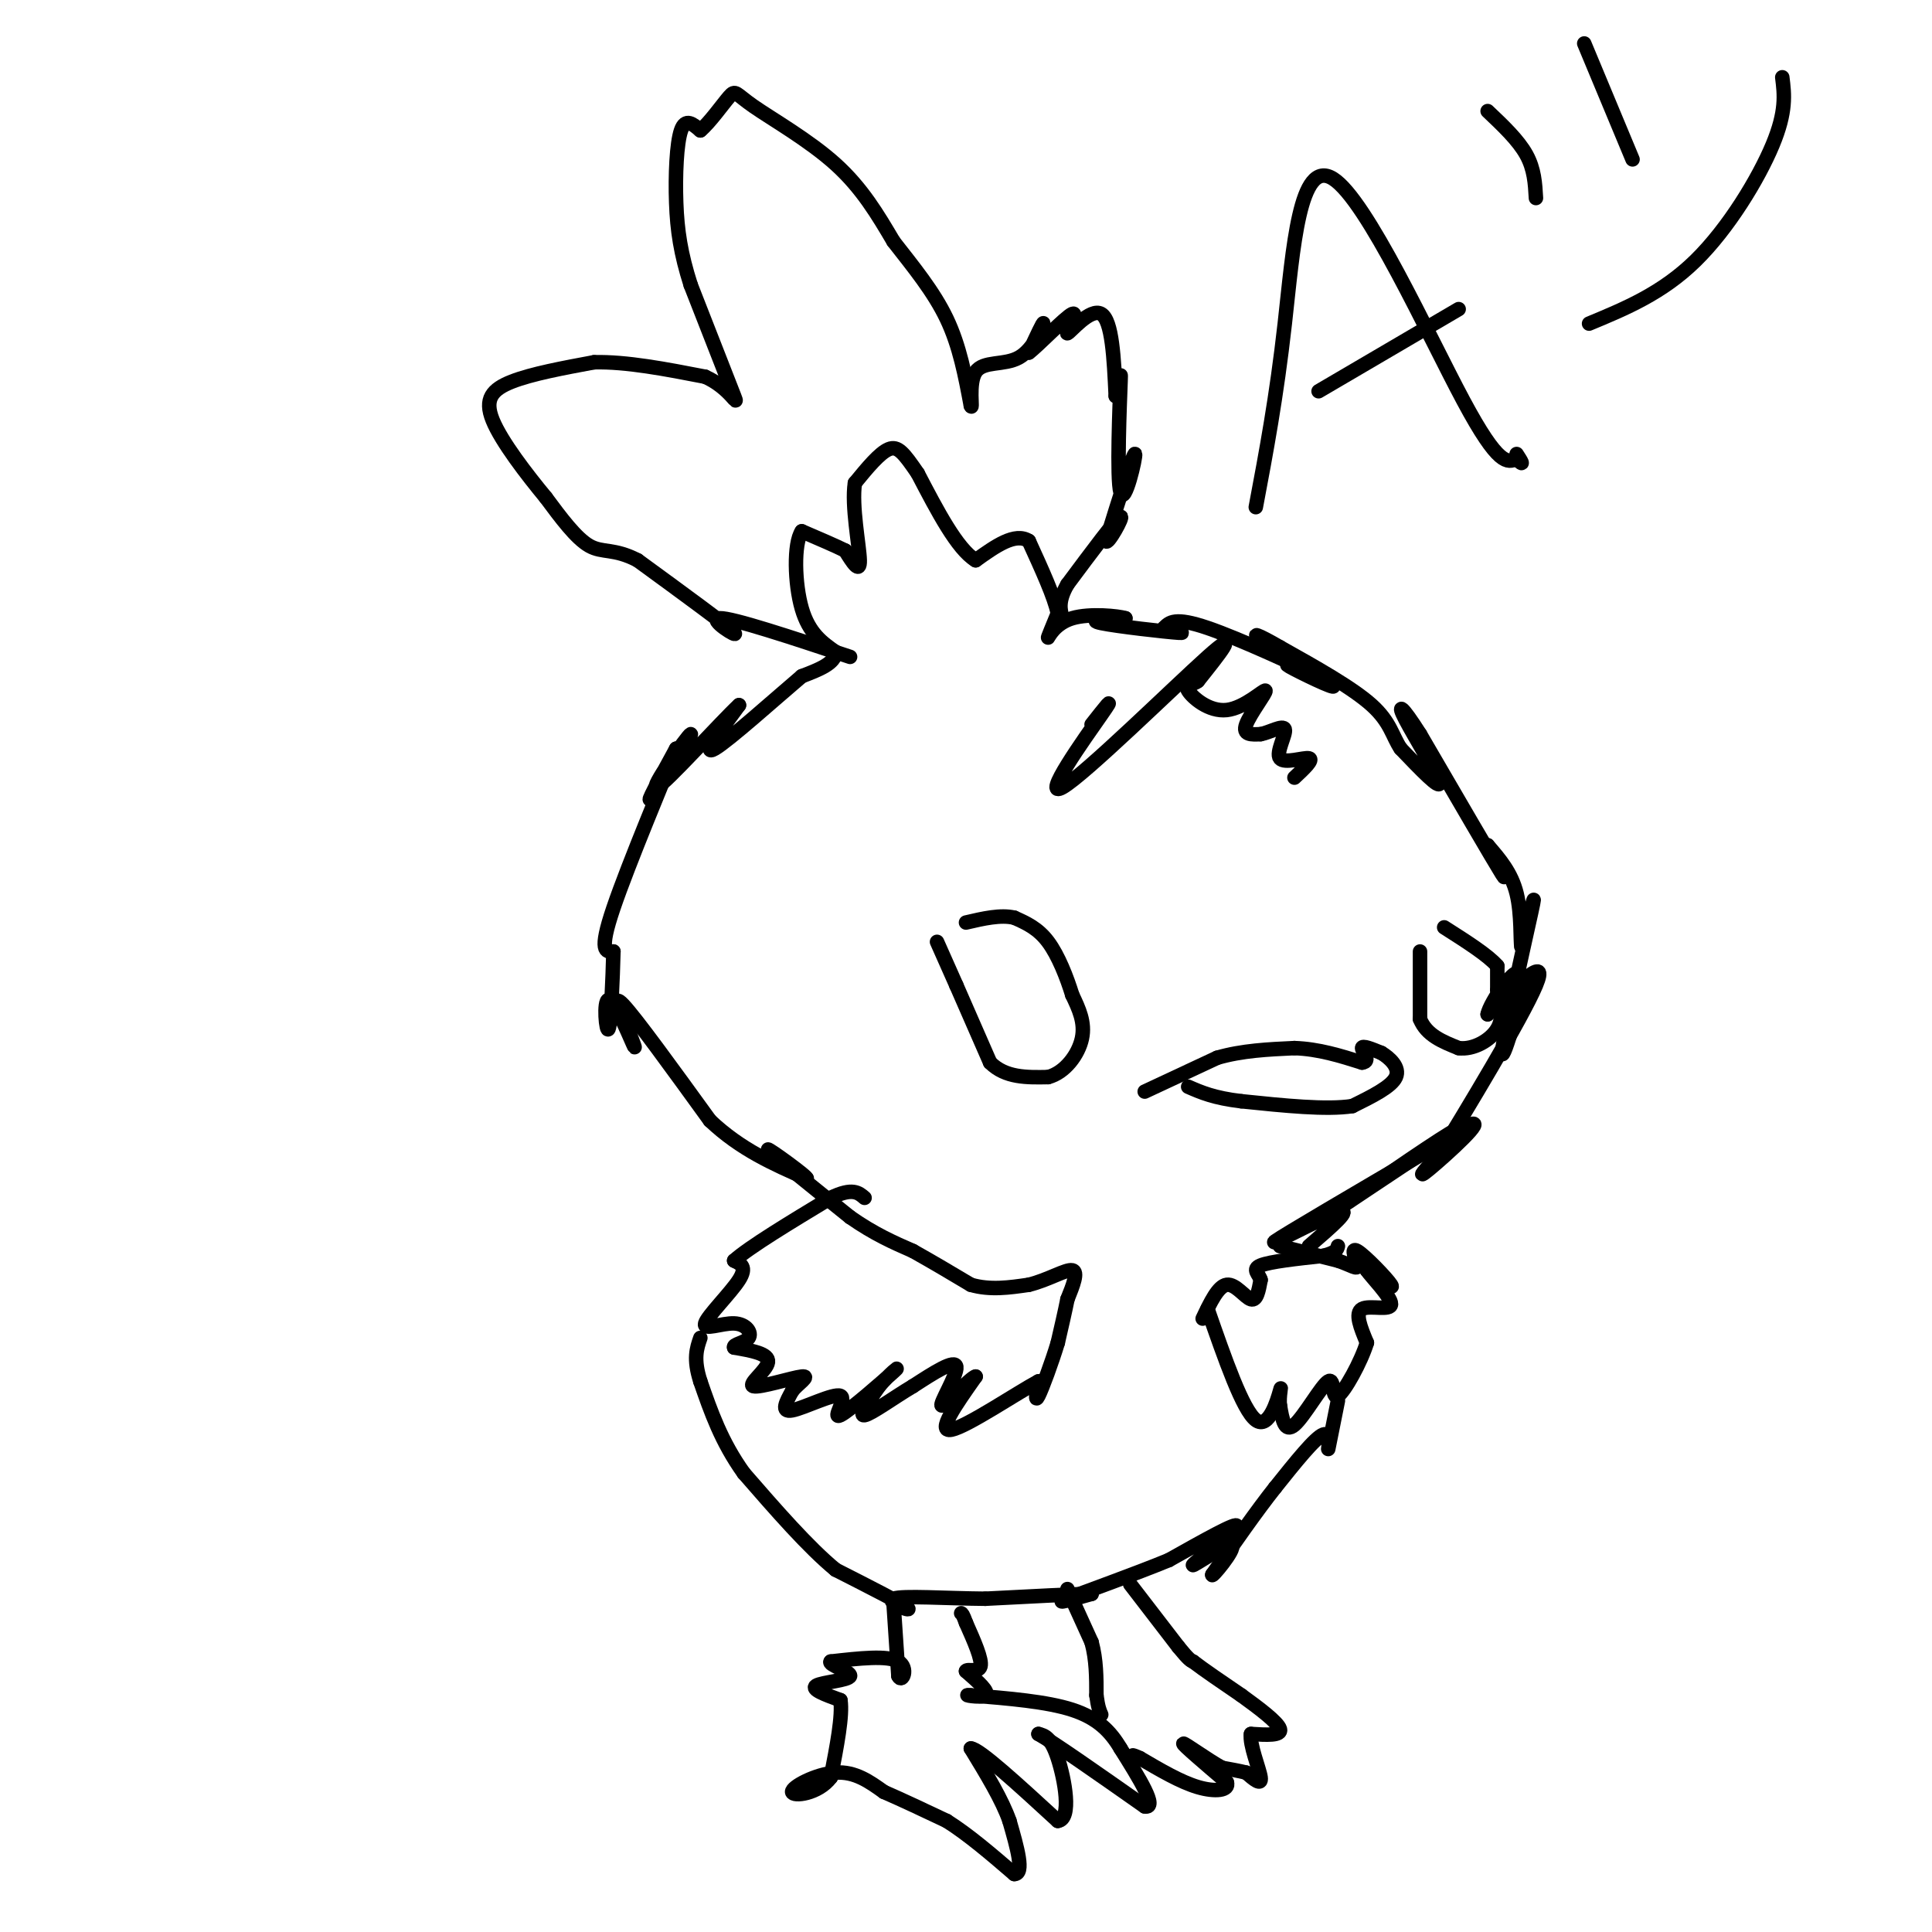 <svg viewBox='0 0 400 400' version='1.1' xmlns='http://www.w3.org/2000/svg' xmlns:xlink='http://www.w3.org/1999/xlink'><g fill='none' stroke='#000000' stroke-width='3' stroke-linecap='round' stroke-linejoin='round'><path d='M271,258c4.689,-4.044 9.378,-8.089 6,-7c-3.378,1.089 -14.822,7.311 -13,6c1.822,-1.311 16.911,-10.156 32,-19'/><path d='M296,238c6.998,-4.482 8.494,-6.187 2,-2c-6.494,4.187 -20.978,14.267 -19,13c1.978,-1.267 20.417,-13.879 25,-16c4.583,-2.121 -4.691,6.251 -8,9c-3.309,2.749 -0.655,-0.126 2,-3'/><path d='M298,239c5.200,-8.511 17.200,-28.289 20,-35c2.800,-6.711 -3.600,-0.356 -10,6'/><path d='M308,210c0.383,-2.338 6.340,-11.183 7,-8c0.660,3.183 -3.976,18.396 -4,16c-0.024,-2.396 4.565,-22.399 6,-29c1.435,-6.601 -0.282,0.199 -2,7'/><path d='M315,196c-0.267,-0.911 0.067,-6.689 -1,-11c-1.067,-4.311 -3.533,-7.156 -6,-10'/><path d='M308,175c0.489,1.067 4.711,8.733 3,6c-1.711,-2.733 -9.356,-15.867 -17,-29'/><path d='M294,152c-3.821,-6.024 -4.875,-6.583 -3,-3c1.875,3.583 6.679,11.310 7,13c0.321,1.690 -3.839,-2.655 -8,-7'/><path d='M290,155c-1.733,-2.556 -2.067,-5.444 -6,-9c-3.933,-3.556 -11.467,-7.778 -19,-12'/><path d='M265,134c-4.630,-2.699 -6.705,-3.445 -3,-1c3.705,2.445 13.190,8.081 14,9c0.810,0.919 -7.054,-2.880 -9,-4c-1.946,-1.120 2.027,0.440 6,2'/><path d='M273,140c-3.778,-1.911 -16.222,-7.689 -23,-10c-6.778,-2.311 -7.889,-1.156 -9,0'/><path d='M241,130c0.298,0.333 5.542,1.167 3,1c-2.542,-0.167 -12.869,-1.333 -16,-2c-3.131,-0.667 0.935,-0.833 5,-1'/><path d='M233,128c-1.393,-0.452 -7.375,-1.083 -11,0c-3.625,1.083 -4.893,3.881 -5,4c-0.107,0.119 0.946,-2.440 2,-5'/><path d='M219,127c-0.667,-3.333 -3.333,-9.167 -6,-15'/><path d='M213,112c-2.833,-1.833 -6.917,1.083 -11,4'/><path d='M202,116c-3.833,-2.333 -7.917,-10.167 -12,-18'/><path d='M190,98c-2.889,-4.222 -4.111,-5.778 -6,-5c-1.889,0.778 -4.444,3.889 -7,7'/><path d='M177,100c-0.733,4.733 0.933,13.067 1,16c0.067,2.933 -1.467,0.467 -3,-2'/><path d='M175,114c-2.000,-1.000 -5.500,-2.500 -9,-4'/><path d='M166,110c-1.711,2.533 -1.489,10.867 0,16c1.489,5.133 4.244,7.067 7,9'/><path d='M173,135c0.000,2.333 -3.500,3.667 -7,5'/><path d='M166,140c-5.311,4.511 -15.089,13.289 -18,15c-2.911,1.711 1.044,-3.644 5,-9'/><path d='M153,146c-3.644,3.364 -15.255,16.273 -17,17c-1.745,0.727 6.376,-10.727 7,-11c0.624,-0.273 -6.250,10.636 -8,13c-1.750,2.364 1.625,-3.818 5,-10'/><path d='M140,155c-2.111,5.378 -9.889,23.822 -13,33c-3.111,9.178 -1.556,9.089 0,9'/><path d='M127,197c-0.144,5.533 -0.502,14.864 -1,16c-0.498,1.136 -1.134,-5.925 0,-6c1.134,-0.075 4.038,6.836 5,9c0.962,2.164 -0.019,-0.418 -1,-3'/><path d='M130,213c-1.178,-2.644 -3.622,-7.756 -1,-5c2.622,2.756 10.311,13.378 18,24'/><path d='M147,232c6.333,6.000 13.167,9.000 20,12'/><path d='M167,244c0.578,-0.089 -7.978,-6.311 -8,-6c-0.022,0.311 8.489,7.156 17,14'/><path d='M176,252c5.000,3.500 9.000,5.250 13,7'/><path d='M189,259c4.167,2.333 8.083,4.667 12,7'/><path d='M201,266c4.000,1.167 8.000,0.583 12,0'/><path d='M213,266c3.911,-0.933 7.689,-3.267 9,-3c1.311,0.267 0.156,3.133 -1,6'/><path d='M221,269c-0.500,2.500 -1.250,5.750 -2,9'/><path d='M219,278c-1.200,3.978 -3.200,9.422 -4,11c-0.800,1.578 -0.400,-0.711 0,-3'/><path d='M215,286c-4.222,2.244 -14.778,9.356 -18,10c-3.222,0.644 0.889,-5.178 5,-11'/><path d='M202,285c-1.095,0.179 -6.333,6.125 -7,6c-0.667,-0.125 3.238,-6.321 3,-8c-0.238,-1.679 -4.619,1.161 -9,4'/><path d='M189,287c-3.756,2.222 -8.644,5.778 -10,6c-1.356,0.222 0.822,-2.889 3,-6'/><path d='M182,287c1.854,-2.235 4.988,-4.823 3,-3c-1.988,1.823 -9.100,8.056 -11,9c-1.900,0.944 1.412,-3.400 0,-4c-1.412,-0.600 -7.546,2.543 -10,3c-2.454,0.457 -1.227,-1.771 0,-4'/><path d='M164,288c1.129,-1.490 3.952,-3.214 2,-3c-1.952,0.214 -8.679,2.365 -10,2c-1.321,-0.365 2.766,-3.247 3,-5c0.234,-1.753 -3.383,-2.376 -7,-3'/><path d='M152,279c-0.350,-0.700 2.276,-0.950 3,-2c0.724,-1.050 -0.456,-2.900 -3,-3c-2.544,-0.100 -6.454,1.550 -6,0c0.454,-1.550 5.273,-6.300 7,-9c1.727,-2.700 0.364,-3.350 -1,-4'/><path d='M152,261c3.167,-2.833 11.583,-7.917 20,-13'/><path d='M172,248c4.500,-2.167 5.750,-1.083 7,0'/><path d='M265,258c0.000,0.000 12.000,3.000 12,3'/><path d='M277,261c2.890,0.994 4.115,1.978 4,1c-0.115,-0.978 -1.569,-3.917 0,-3c1.569,0.917 6.163,5.691 7,7c0.837,1.309 -2.081,-0.845 -5,-3'/><path d='M283,263c0.726,1.143 5.042,5.500 5,7c-0.042,1.500 -4.440,0.143 -6,1c-1.560,0.857 -0.280,3.929 1,7'/><path d='M283,278c-1.185,3.912 -4.648,10.193 -6,11c-1.352,0.807 -0.595,-3.860 -2,-3c-1.405,0.860 -4.973,7.246 -7,9c-2.027,1.754 -2.514,-1.123 -3,-4'/><path d='M265,291c-0.286,-1.929 0.500,-4.750 0,-3c-0.500,1.750 -2.286,8.071 -5,6c-2.714,-2.071 -6.357,-12.536 -10,-23'/><path d='M249,273c1.600,-3.378 3.200,-6.756 5,-7c1.800,-0.244 3.800,2.644 5,3c1.200,0.356 1.600,-1.822 2,-4'/><path d='M261,265c-0.267,-1.200 -1.933,-2.200 0,-3c1.933,-0.800 7.467,-1.400 13,-2'/><path d='M274,260c2.667,-0.667 2.833,-1.333 3,-2'/><path d='M277,290c-0.956,4.800 -1.911,9.600 -2,10c-0.089,0.400 0.689,-3.600 -1,-3c-1.689,0.600 -5.844,5.800 -10,11'/><path d='M264,308c-3.833,4.833 -8.417,11.417 -13,18'/><path d='M251,326c-0.432,1.033 4.987,-5.383 4,-6c-0.987,-0.617 -8.381,4.565 -8,4c0.381,-0.565 8.537,-6.876 9,-8c0.463,-1.124 -6.769,2.938 -14,7'/><path d='M242,323c-7.067,2.911 -17.733,6.689 -21,8c-3.267,1.311 0.867,0.156 5,-1'/><path d='M226,330c-2.833,0.000 -12.417,0.500 -22,1'/><path d='M204,331c-8.060,-0.060 -17.208,-0.708 -19,0c-1.792,0.708 3.774,2.774 3,2c-0.774,-0.774 -7.887,-4.387 -15,-8'/><path d='M173,325c-5.667,-4.667 -12.333,-12.333 -19,-20'/><path d='M154,305c-4.667,-6.500 -6.833,-12.750 -9,-19'/><path d='M145,286c-1.500,-4.667 -0.750,-6.833 0,-9'/><path d='M176,136c-12.178,-4.044 -24.356,-8.089 -27,-8c-2.644,0.089 4.244,4.311 3,3c-1.244,-1.311 -10.622,-8.156 -20,-15'/><path d='M132,116c-4.933,-2.556 -7.267,-1.444 -10,-3c-2.733,-1.556 -5.867,-5.778 -9,-10'/><path d='M113,103c-3.917,-4.738 -9.208,-11.583 -11,-16c-1.792,-4.417 -0.083,-6.405 4,-8c4.083,-1.595 10.542,-2.798 17,-4'/><path d='M123,75c6.667,-0.167 14.833,1.417 23,3'/><path d='M146,78c5.311,2.378 7.089,6.822 6,4c-1.089,-2.822 -5.044,-12.911 -9,-23'/><path d='M143,59c-2.083,-6.512 -2.792,-11.292 -3,-17c-0.208,-5.708 0.083,-12.345 1,-15c0.917,-2.655 2.458,-1.327 4,0'/><path d='M145,27c1.907,-1.566 4.676,-5.482 6,-7c1.324,-1.518 1.203,-0.640 5,2c3.797,2.640 11.514,7.040 17,12c5.486,4.960 8.743,10.480 12,16'/><path d='M185,50c4.089,5.244 8.311,10.356 11,16c2.689,5.644 3.844,11.822 5,18'/><path d='M201,84c0.544,1.250 -0.596,-4.624 1,-7c1.596,-2.376 5.930,-1.255 9,-3c3.070,-1.745 4.877,-6.356 5,-7c0.123,-0.644 -1.439,2.678 -3,6'/><path d='M213,73c1.737,-1.244 7.579,-7.354 9,-8c1.421,-0.646 -1.579,4.172 -1,4c0.579,-0.172 4.737,-5.335 7,-4c2.263,1.335 2.632,9.167 3,17'/><path d='M231,82c0.758,0.372 1.152,-7.199 1,-3c-0.152,4.199 -0.848,20.169 0,23c0.848,2.831 3.242,-7.477 3,-8c-0.242,-0.523 -3.121,8.738 -6,18'/><path d='M229,112c0.222,1.067 3.778,-5.267 3,-5c-0.778,0.267 -5.889,7.133 -11,14'/><path d='M221,121c-2.000,3.500 -1.500,5.250 -1,7'/><path d='M237,226c0.000,0.000 15.000,-7.000 15,-7'/><path d='M252,219c5.167,-1.500 10.583,-1.750 16,-2'/><path d='M268,217c5.000,0.167 9.500,1.583 14,3'/><path d='M282,220c2.000,-0.244 0.000,-2.356 0,-3c0.000,-0.644 2.000,0.178 4,1'/><path d='M286,218c1.689,1.000 3.911,3.000 3,5c-0.911,2.000 -4.956,4.000 -9,6'/><path d='M280,229c-5.333,0.833 -14.167,-0.083 -23,-1'/><path d='M257,228c-5.667,-0.667 -8.333,-1.833 -11,-3'/><path d='M294,197c0.000,0.000 0.000,14.000 0,14'/><path d='M294,211c1.333,3.333 4.667,4.667 8,6'/><path d='M302,217c3.022,0.400 6.578,-1.600 8,-4c1.422,-2.400 0.711,-5.200 0,-8'/><path d='M310,205c0.000,-2.167 0.000,-3.583 0,-5'/><path d='M310,200c-1.833,-2.167 -6.417,-5.083 -11,-8'/><path d='M194,195c0.000,0.000 4.000,9.000 4,9'/><path d='M198,204c1.833,4.167 4.417,10.083 7,16'/><path d='M205,220c3.167,3.167 7.583,3.083 12,3'/><path d='M217,223c3.511,-0.911 6.289,-4.689 7,-8c0.711,-3.311 -0.644,-6.156 -2,-9'/><path d='M222,206c-1.111,-3.622 -2.889,-8.178 -5,-11c-2.111,-2.822 -4.556,-3.911 -7,-5'/><path d='M210,190c-2.833,-0.667 -6.417,0.167 -10,1'/><path d='M185,332c0.000,0.000 1.000,15.000 1,15'/><path d='M186,347c0.778,1.667 2.222,-1.667 0,-3c-2.222,-1.333 -8.111,-0.667 -14,0'/><path d='M172,344c-0.786,0.595 4.250,2.083 4,3c-0.250,0.917 -5.786,1.262 -7,2c-1.214,0.738 1.893,1.869 5,3'/><path d='M174,352c0.500,3.167 -0.750,9.583 -2,16'/><path d='M172,368c-2.536,3.440 -7.875,4.042 -8,3c-0.125,-1.042 4.964,-3.726 9,-4c4.036,-0.274 7.018,1.863 10,4'/><path d='M183,371c3.833,1.667 8.417,3.833 13,6'/><path d='M196,377c4.500,2.833 9.250,6.917 14,11'/><path d='M210,388c2.167,0.000 0.583,-5.500 -1,-11'/><path d='M209,377c-1.500,-4.333 -4.750,-9.667 -8,-15'/><path d='M201,362c1.667,0.000 9.833,7.500 18,15'/><path d='M219,377c2.978,-0.333 1.422,-8.667 0,-13c-1.422,-4.333 -2.711,-4.667 -4,-5'/><path d='M215,359c3.000,1.667 12.500,8.333 22,15'/><path d='M237,374c2.833,0.500 -1.083,-5.750 -5,-12'/><path d='M232,362c-2.067,-3.511 -4.733,-6.289 -10,-8c-5.267,-1.711 -13.133,-2.356 -21,-3'/><path d='M201,351c-2.422,-0.244 2.022,0.644 3,0c0.978,-0.644 -1.511,-2.822 -4,-5'/><path d='M200,346c0.178,-0.600 2.622,0.400 3,-1c0.378,-1.400 -1.311,-5.200 -3,-9'/><path d='M200,336c-0.667,-1.833 -0.833,-1.917 -1,-2'/><path d='M221,329c0.000,0.000 5.000,11.000 5,11'/><path d='M226,340c1.000,3.667 1.000,7.333 1,11'/><path d='M227,351c0.333,2.500 0.667,3.250 1,4'/><path d='M234,328c0.000,0.000 10.000,13.000 10,13'/><path d='M244,341c2.167,2.667 2.583,2.833 3,3'/><path d='M247,344c2.167,1.667 6.083,4.333 10,7'/><path d='M257,351c3.600,2.600 7.600,5.600 8,7c0.400,1.400 -2.800,1.200 -6,1'/><path d='M259,359c-0.356,2.200 1.756,7.200 2,9c0.244,1.800 -1.378,0.400 -3,-1'/><path d='M258,367c-1.333,-0.333 -3.167,-0.667 -5,-1'/><path d='M253,366c-2.956,-1.622 -7.844,-5.178 -8,-5c-0.156,0.178 4.422,4.089 9,8'/><path d='M254,369c0.600,1.733 -2.400,2.067 -6,1c-3.600,-1.067 -7.800,-3.533 -12,-6'/><path d='M236,364c-2.167,-1.000 -1.583,-0.500 -1,0'/><path d='M260,105c2.143,-11.369 4.286,-22.738 6,-38c1.714,-15.262 3.000,-34.417 10,-30c7.000,4.417 19.714,32.405 27,46c7.286,13.595 9.143,12.798 11,12'/><path d='M314,95c1.833,1.833 0.917,0.417 0,-1'/><path d='M273,81c0.000,0.000 29.000,-17.000 29,-17'/><path d='M308,23c3.167,3.000 6.333,6.000 8,9c1.667,3.000 1.833,6.000 2,9'/><path d='M328,9c0.000,0.000 10.000,24.000 10,24'/><path d='M329,67c7.556,-3.133 15.111,-6.267 22,-13c6.889,-6.733 13.111,-17.067 16,-24c2.889,-6.933 2.444,-10.467 2,-14'/><path d='M226,150c2.655,-3.375 5.310,-6.750 2,-2c-3.310,4.750 -12.583,17.625 -8,15c4.583,-2.625 23.024,-20.750 30,-27c6.976,-6.250 2.488,-0.625 -2,5'/><path d='M248,141c-1.098,0.891 -2.844,0.617 -2,2c0.844,1.383 4.278,4.422 8,4c3.722,-0.422 7.733,-4.306 8,-4c0.267,0.306 -3.209,4.802 -4,7c-0.791,2.198 1.105,2.099 3,2'/><path d='M261,152c1.762,-0.293 4.668,-2.027 5,-1c0.332,1.027 -1.911,4.815 -1,6c0.911,1.185 4.974,-0.233 6,0c1.026,0.233 -0.987,2.116 -3,4'/></g>
</svg>
